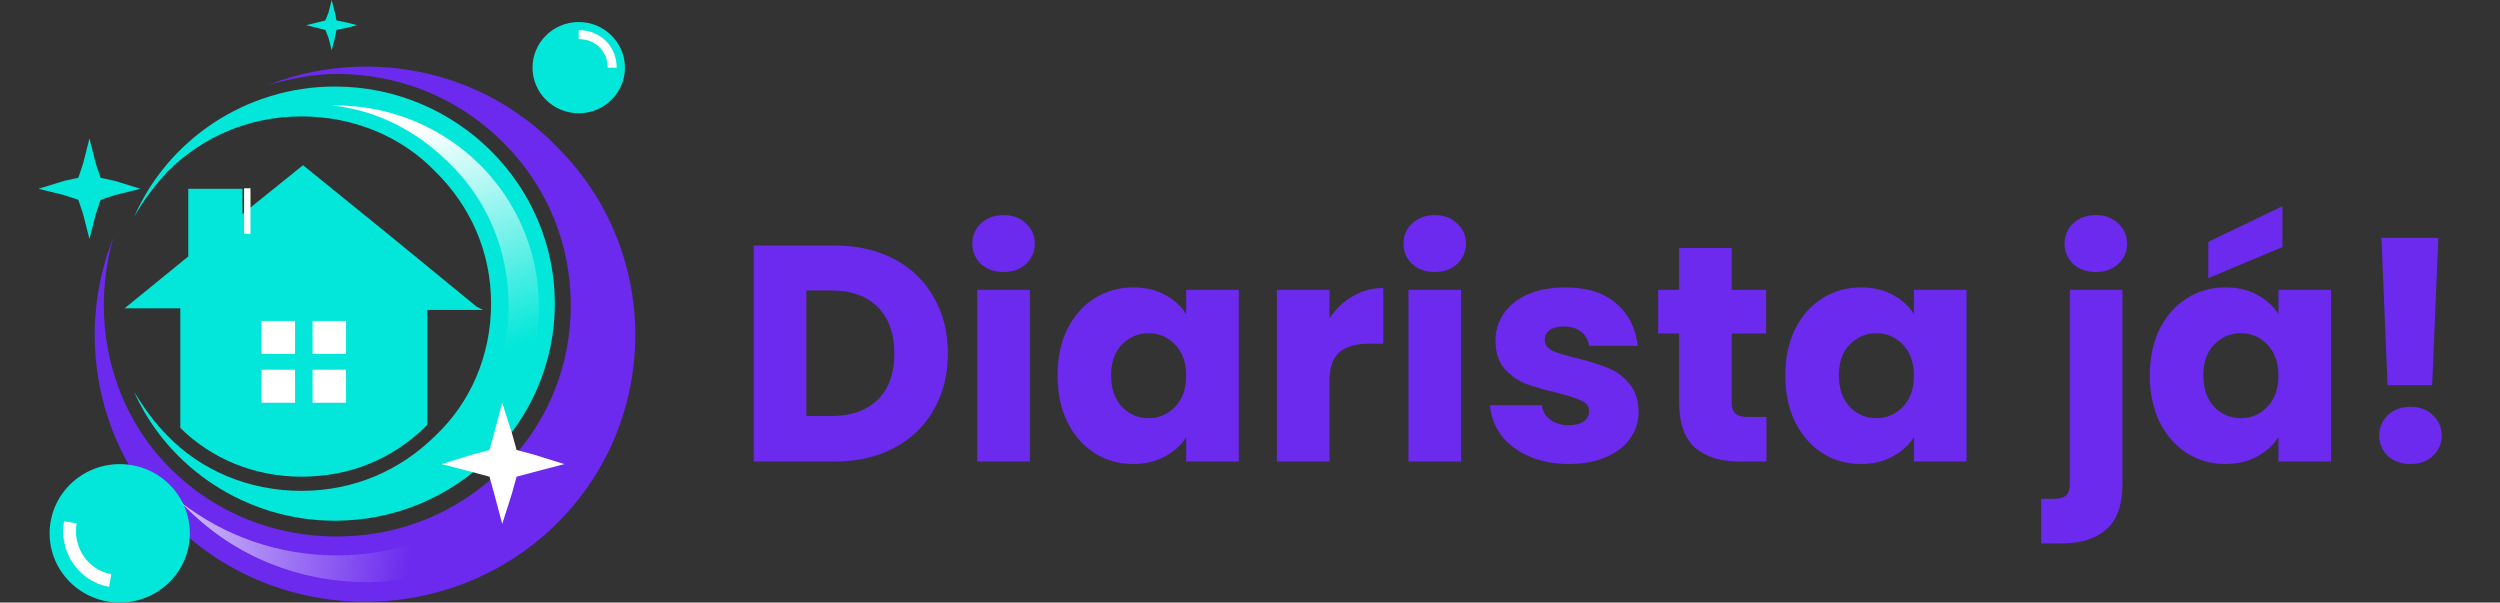 <svg width="195" height="47" viewBox="0 0 195 47" fill="none" xmlns="http://www.w3.org/2000/svg">
<rect x="0" y="0" width="195" height="47" fill="#333333" stroke="none"/>
<g clip-path="url(#clip0_2621_3151)">
<path d="M10.956 14.726L8.967 14.112L7.848 13.867L7.475 12.762L6.978 10.799L6.481 12.762L6.108 13.867L4.989 14.112L3 14.726L4.989 15.216L6.108 15.585L6.481 16.689L6.978 18.652L7.475 16.689L7.848 15.585L8.967 15.216L10.956 14.726Z" fill="#02E7D9"/>
<path d="M27.862 1.963L26.867 1.718L26.246 1.595L26.121 0.982L25.873 0L25.624 0.982L25.375 1.595L24.878 1.718L23.884 1.963L24.878 2.209L25.375 2.332L25.624 2.945L25.873 3.927L26.121 2.945L26.246 2.332L26.867 2.209L27.862 1.963Z" fill="#02E7D9"/>
<path fill-rule="evenodd" clip-rule="evenodd" d="M8.842 18.529C5.859 26.015 7.475 34.851 13.566 40.864C21.771 48.963 35.196 48.963 43.4 40.864C51.605 32.764 51.605 19.511 43.4 11.412C37.434 5.276 28.483 3.681 20.9 6.626C22.641 6.135 24.505 5.767 26.246 5.767C30.97 5.767 35.569 7.485 39.174 11.044C42.779 14.603 44.519 19.143 44.519 23.806C44.519 28.47 42.779 33.01 39.174 36.569C35.569 40.127 30.97 41.846 26.246 41.846C21.522 41.846 16.922 40.127 13.318 36.569C9.837 33.133 8.097 28.47 8.097 23.806C8.097 22.088 8.345 20.247 8.842 18.529Z" fill="#6B2AEE"/>
<path fill-rule="evenodd" clip-rule="evenodd" d="M10.459 30.556C13.069 36.446 19.161 40.618 26.122 40.618C35.569 40.618 43.277 33.01 43.277 23.684C43.277 14.357 35.569 6.749 26.122 6.749C19.161 6.749 13.069 10.921 10.459 16.934C11.205 15.585 12.075 14.48 13.069 13.376C15.804 10.676 19.409 9.081 23.512 9.081C27.614 9.081 31.343 10.676 33.953 13.376C36.688 16.075 38.304 19.634 38.304 23.684C38.304 27.733 36.688 31.415 33.953 33.992C31.219 36.692 27.614 38.287 23.512 38.287C19.409 38.287 15.68 36.692 13.069 33.992C12.075 33.01 11.205 31.783 10.459 30.556Z" fill="#02E7D9"/>
<path fill-rule="evenodd" clip-rule="evenodd" d="M25.873 39.391C29.229 38.901 32.461 37.305 34.948 34.974C37.931 32.029 39.671 27.979 39.671 23.807C39.671 19.634 38.055 15.585 34.948 12.639C32.461 10.185 29.354 8.59 25.873 8.222C25.997 8.222 25.997 8.222 26.122 8.222C34.948 8.222 42.033 15.216 42.033 23.929C42.033 28.102 40.417 32.029 37.434 34.974C34.45 37.919 30.473 39.514 26.246 39.514C25.997 39.391 25.997 39.391 25.873 39.391Z" fill="url(#paint0_linear_2621_3151)"/>
<path d="M45.141 8.835C47.132 8.835 48.746 7.242 48.746 5.277C48.746 3.311 47.132 1.718 45.141 1.718C43.15 1.718 41.536 3.311 41.536 5.277C41.536 7.242 43.15 8.835 45.141 8.835Z" fill="#02E7D9"/>
<path d="M45.141 2.7C46.632 2.7 47.751 3.805 47.751 5.277" stroke="white" stroke-width="0.7" stroke-miterlimit="10"/>
<path d="M9.34 47C12.361 47 14.809 44.583 14.809 41.601C14.809 38.619 12.361 36.201 9.34 36.201C6.319 36.201 3.87 38.619 3.87 41.601C3.87 44.583 6.319 47 9.34 47Z" fill="#02E7D9"/>
<path d="M8.594 45.282C6.481 44.913 5.113 42.827 5.486 40.741" stroke="white" stroke-miterlimit="10"/>
<path d="M44.022 36.201L41.66 35.465L40.293 35.096L39.92 33.747L39.174 31.415L38.552 33.747L38.179 35.096L36.812 35.465L34.45 36.201L36.812 36.814L38.179 37.183L38.552 38.532L39.174 40.864L39.92 38.532L40.293 37.183L41.66 36.814L44.022 36.201Z" fill="white"/>
<path d="M37.682 24.175H33.332V33.133L33.207 33.256C30.597 35.833 27.241 37.182 23.511 37.182C19.906 37.182 16.55 35.833 14.064 33.378V24.052H9.713L14.685 20.002V14.726H18.912V16.689L23.636 12.885L30.597 18.53L37.185 23.929L37.682 24.175Z" fill="#02E7D9"/>
<path d="M23.014 25.034H20.403V27.611H23.014V25.034Z" fill="white"/>
<path d="M26.991 25.034H24.381V27.611H26.991V25.034Z" fill="white"/>
<path d="M23.014 28.838H20.403V31.415H23.014V28.838Z" fill="white"/>
<path d="M26.991 28.838H24.381V31.415H26.991V28.838Z" fill="white"/>
<path fill-rule="evenodd" clip-rule="evenodd" d="M28.608 45.405C23.387 45.405 18.414 43.442 14.685 39.76C14.436 39.515 14.312 39.392 14.063 39.147C17.544 41.846 21.771 43.319 26.246 43.319C31.591 43.319 36.439 41.233 40.169 37.551C40.914 36.815 41.536 36.079 42.157 35.22C41.163 38.165 39.547 40.742 37.558 43.196C34.823 44.669 31.715 45.405 28.608 45.405Z" fill="url(#paint1_linear_2621_3151)"/>
<path d="M19.538 18.244V14.685H19.041V18.244H19.538Z" fill="white"/>
</g>
<path d="M65.101 19.152C66.877 19.152 68.429 19.504 69.757 20.208C71.085 20.912 72.109 21.904 72.829 23.184C73.565 24.448 73.933 25.912 73.933 27.576C73.933 29.224 73.565 30.688 72.829 31.968C72.109 33.248 71.077 34.24 69.733 34.944C68.405 35.648 66.861 36 65.101 36H58.789V19.152H65.101ZM64.837 32.448C66.389 32.448 67.597 32.024 68.461 31.176C69.325 30.328 69.757 29.128 69.757 27.576C69.757 26.024 69.325 24.816 68.461 23.952C67.597 23.088 66.389 22.656 64.837 22.656H62.893V32.448H64.837ZM78.29 21.216C77.57 21.216 76.978 21.008 76.514 20.592C76.066 20.16 75.842 19.632 75.842 19.008C75.842 18.368 76.066 17.84 76.514 17.424C76.978 16.992 77.57 16.776 78.29 16.776C78.994 16.776 79.57 16.992 80.018 17.424C80.482 17.84 80.714 18.368 80.714 19.008C80.714 19.632 80.482 20.16 80.018 20.592C79.57 21.008 78.994 21.216 78.29 21.216ZM80.33 22.608V36H76.226V22.608H80.33ZM82.488 29.28C82.488 27.904 82.744 26.696 83.256 25.656C83.784 24.616 84.496 23.816 85.392 23.256C86.288 22.696 87.288 22.416 88.392 22.416C89.336 22.416 90.16 22.608 90.864 22.992C91.584 23.376 92.136 23.88 92.52 24.504V22.608H96.624V36H92.52V34.104C92.12 34.728 91.56 35.232 90.84 35.616C90.136 36 89.312 36.192 88.368 36.192C87.28 36.192 86.288 35.912 85.392 35.352C84.496 34.776 83.784 33.968 83.256 32.928C82.744 31.872 82.488 30.656 82.488 29.28ZM92.52 29.304C92.52 28.28 92.232 27.472 91.656 26.88C91.096 26.288 90.408 25.992 89.592 25.992C88.776 25.992 88.08 26.288 87.504 26.88C86.944 27.456 86.664 28.256 86.664 29.28C86.664 30.304 86.944 31.12 87.504 31.728C88.08 32.32 88.776 32.616 89.592 32.616C90.408 32.616 91.096 32.32 91.656 31.728C92.232 31.136 92.52 30.328 92.52 29.304ZM103.697 24.84C104.177 24.104 104.777 23.528 105.497 23.112C106.217 22.68 107.017 22.464 107.897 22.464V26.808H106.769C105.745 26.808 104.977 27.032 104.465 27.48C103.953 27.912 103.697 28.68 103.697 29.784V36H99.594V22.608H103.697V24.84ZM111.923 21.216C111.203 21.216 110.611 21.008 110.147 20.592C109.699 20.16 109.475 19.632 109.475 19.008C109.475 18.368 109.699 17.84 110.147 17.424C110.611 16.992 111.203 16.776 111.923 16.776C112.627 16.776 113.203 16.992 113.651 17.424C114.115 17.84 114.347 18.368 114.347 19.008C114.347 19.632 114.115 20.16 113.651 20.592C113.203 21.008 112.627 21.216 111.923 21.216ZM113.963 22.608V36H109.859V22.608H113.963ZM122.385 36.192C121.217 36.192 120.177 35.992 119.265 35.592C118.353 35.192 117.633 34.648 117.105 33.96C116.577 33.256 116.281 32.472 116.217 31.608H120.273C120.321 32.072 120.537 32.448 120.921 32.736C121.305 33.024 121.777 33.168 122.337 33.168C122.849 33.168 123.241 33.072 123.513 32.88C123.801 32.672 123.945 32.408 123.945 32.088C123.945 31.704 123.745 31.424 123.345 31.248C122.945 31.056 122.297 30.848 121.401 30.624C120.441 30.4 119.641 30.168 119.001 29.928C118.361 29.672 117.809 29.28 117.345 28.752C116.881 28.208 116.649 27.48 116.649 26.568C116.649 25.8 116.857 25.104 117.273 24.48C117.705 23.84 118.329 23.336 119.145 22.968C119.977 22.6 120.961 22.416 122.097 22.416C123.777 22.416 125.097 22.832 126.057 23.664C127.033 24.496 127.593 25.6 127.737 26.976H123.945C123.881 26.512 123.673 26.144 123.321 25.872C122.985 25.6 122.537 25.464 121.977 25.464C121.497 25.464 121.129 25.56 120.873 25.752C120.617 25.928 120.489 26.176 120.489 26.496C120.489 26.88 120.689 27.168 121.089 27.36C121.505 27.552 122.145 27.744 123.009 27.936C124.001 28.192 124.809 28.448 125.433 28.704C126.057 28.944 126.601 29.344 127.065 29.904C127.545 30.448 127.793 31.184 127.809 32.112C127.809 32.896 127.585 33.6 127.137 34.224C126.705 34.832 126.073 35.312 125.241 35.664C124.425 36.016 123.473 36.192 122.385 36.192ZM137.784 32.52V36H135.696C134.208 36 133.048 35.64 132.216 34.92C131.384 34.184 130.968 32.992 130.968 31.344V26.016H129.336V22.608H130.968V19.344H135.072V22.608H137.76V26.016H135.072V31.392C135.072 31.792 135.168 32.08 135.36 32.256C135.552 32.432 135.872 32.52 136.32 32.52H137.784ZM139.254 29.28C139.254 27.904 139.51 26.696 140.022 25.656C140.55 24.616 141.262 23.816 142.158 23.256C143.054 22.696 144.054 22.416 145.158 22.416C146.102 22.416 146.926 22.608 147.63 22.992C148.35 23.376 148.902 23.88 149.286 24.504V22.608H153.39V36H149.286V34.104C148.886 34.728 148.326 35.232 147.606 35.616C146.902 36 146.078 36.192 145.134 36.192C144.046 36.192 143.054 35.912 142.158 35.352C141.262 34.776 140.55 33.968 140.022 32.928C139.51 31.872 139.254 30.656 139.254 29.28ZM149.286 29.304C149.286 28.28 148.998 27.472 148.422 26.88C147.862 26.288 147.174 25.992 146.358 25.992C145.542 25.992 144.846 26.288 144.27 26.88C143.71 27.456 143.43 28.256 143.43 29.28C143.43 30.304 143.71 31.12 144.27 31.728C144.846 32.32 145.542 32.616 146.358 32.616C147.174 32.616 147.862 32.32 148.422 31.728C148.998 31.136 149.286 30.328 149.286 29.304ZM163.485 21.216C162.765 21.216 162.173 21.008 161.709 20.592C161.261 20.16 161.037 19.632 161.037 19.008C161.037 18.368 161.261 17.84 161.709 17.424C162.173 16.992 162.765 16.776 163.485 16.776C164.189 16.776 164.765 16.992 165.213 17.424C165.677 17.84 165.909 18.368 165.909 19.008C165.909 19.632 165.677 20.16 165.213 20.592C164.765 21.008 164.189 21.216 163.485 21.216ZM165.549 37.728C165.549 39.376 165.133 40.56 164.301 41.28C163.469 42.016 162.309 42.384 160.821 42.384H159.213V38.904H160.197C160.645 38.904 160.965 38.816 161.157 38.64C161.349 38.464 161.445 38.176 161.445 37.776V22.608H165.549V37.728ZM167.684 29.28C167.684 27.904 167.94 26.696 168.452 25.656C168.98 24.616 169.692 23.816 170.588 23.256C171.484 22.696 172.484 22.416 173.588 22.416C174.532 22.416 175.356 22.608 176.06 22.992C176.78 23.376 177.332 23.88 177.716 24.504V22.608H181.82V36H177.716V34.104C177.316 34.728 176.756 35.232 176.036 35.616C175.332 36 174.508 36.192 173.564 36.192C172.476 36.192 171.484 35.912 170.588 35.352C169.692 34.776 168.98 33.968 168.452 32.928C167.94 31.872 167.684 30.656 167.684 29.28ZM177.716 29.304C177.716 28.28 177.428 27.472 176.852 26.88C176.292 26.288 175.604 25.992 174.788 25.992C173.972 25.992 173.276 26.288 172.7 26.88C172.14 27.456 171.86 28.256 171.86 29.28C171.86 30.304 172.14 31.12 172.7 31.728C173.276 32.32 173.972 32.616 174.788 32.616C175.604 32.616 176.292 32.32 176.852 31.728C177.428 31.136 177.716 30.328 177.716 29.304ZM178.028 19.272L172.244 21.696V18.864L178.028 16.08V19.272ZM190.189 18.552L189.709 30.048H186.229L185.749 18.552H190.189ZM188.029 36.192C187.309 36.192 186.717 35.984 186.253 35.568C185.805 35.136 185.581 34.608 185.581 33.984C185.581 33.344 185.805 32.808 186.253 32.376C186.717 31.944 187.309 31.728 188.029 31.728C188.733 31.728 189.309 31.944 189.757 32.376C190.221 32.808 190.453 33.344 190.453 33.984C190.453 34.608 190.221 35.136 189.757 35.568C189.309 35.984 188.733 36.192 188.029 36.192Z" fill="#6B2AEE"/>
<defs>
<linearGradient id="paint0_linear_2621_3151" x1="27.81" y1="11.534" x2="33.415" y2="29.134" gradientUnits="userSpaceOnUse">
<stop stop-color="white"/>
<stop offset="1" stop-color="white" stop-opacity="0"/>
</linearGradient>
<linearGradient id="paint1_linear_2621_3151" x1="6.142" y1="36.279" x2="32.519" y2="40.179" gradientUnits="userSpaceOnUse">
<stop stop-color="white"/>
<stop offset="1" stop-color="white" stop-opacity="0"/>
</linearGradient>
<clipPath id="clip0_2621_3151">
<rect width="46.554" height="47" fill="white" transform="translate(3)"/>
</clipPath>
</defs>
</svg>
